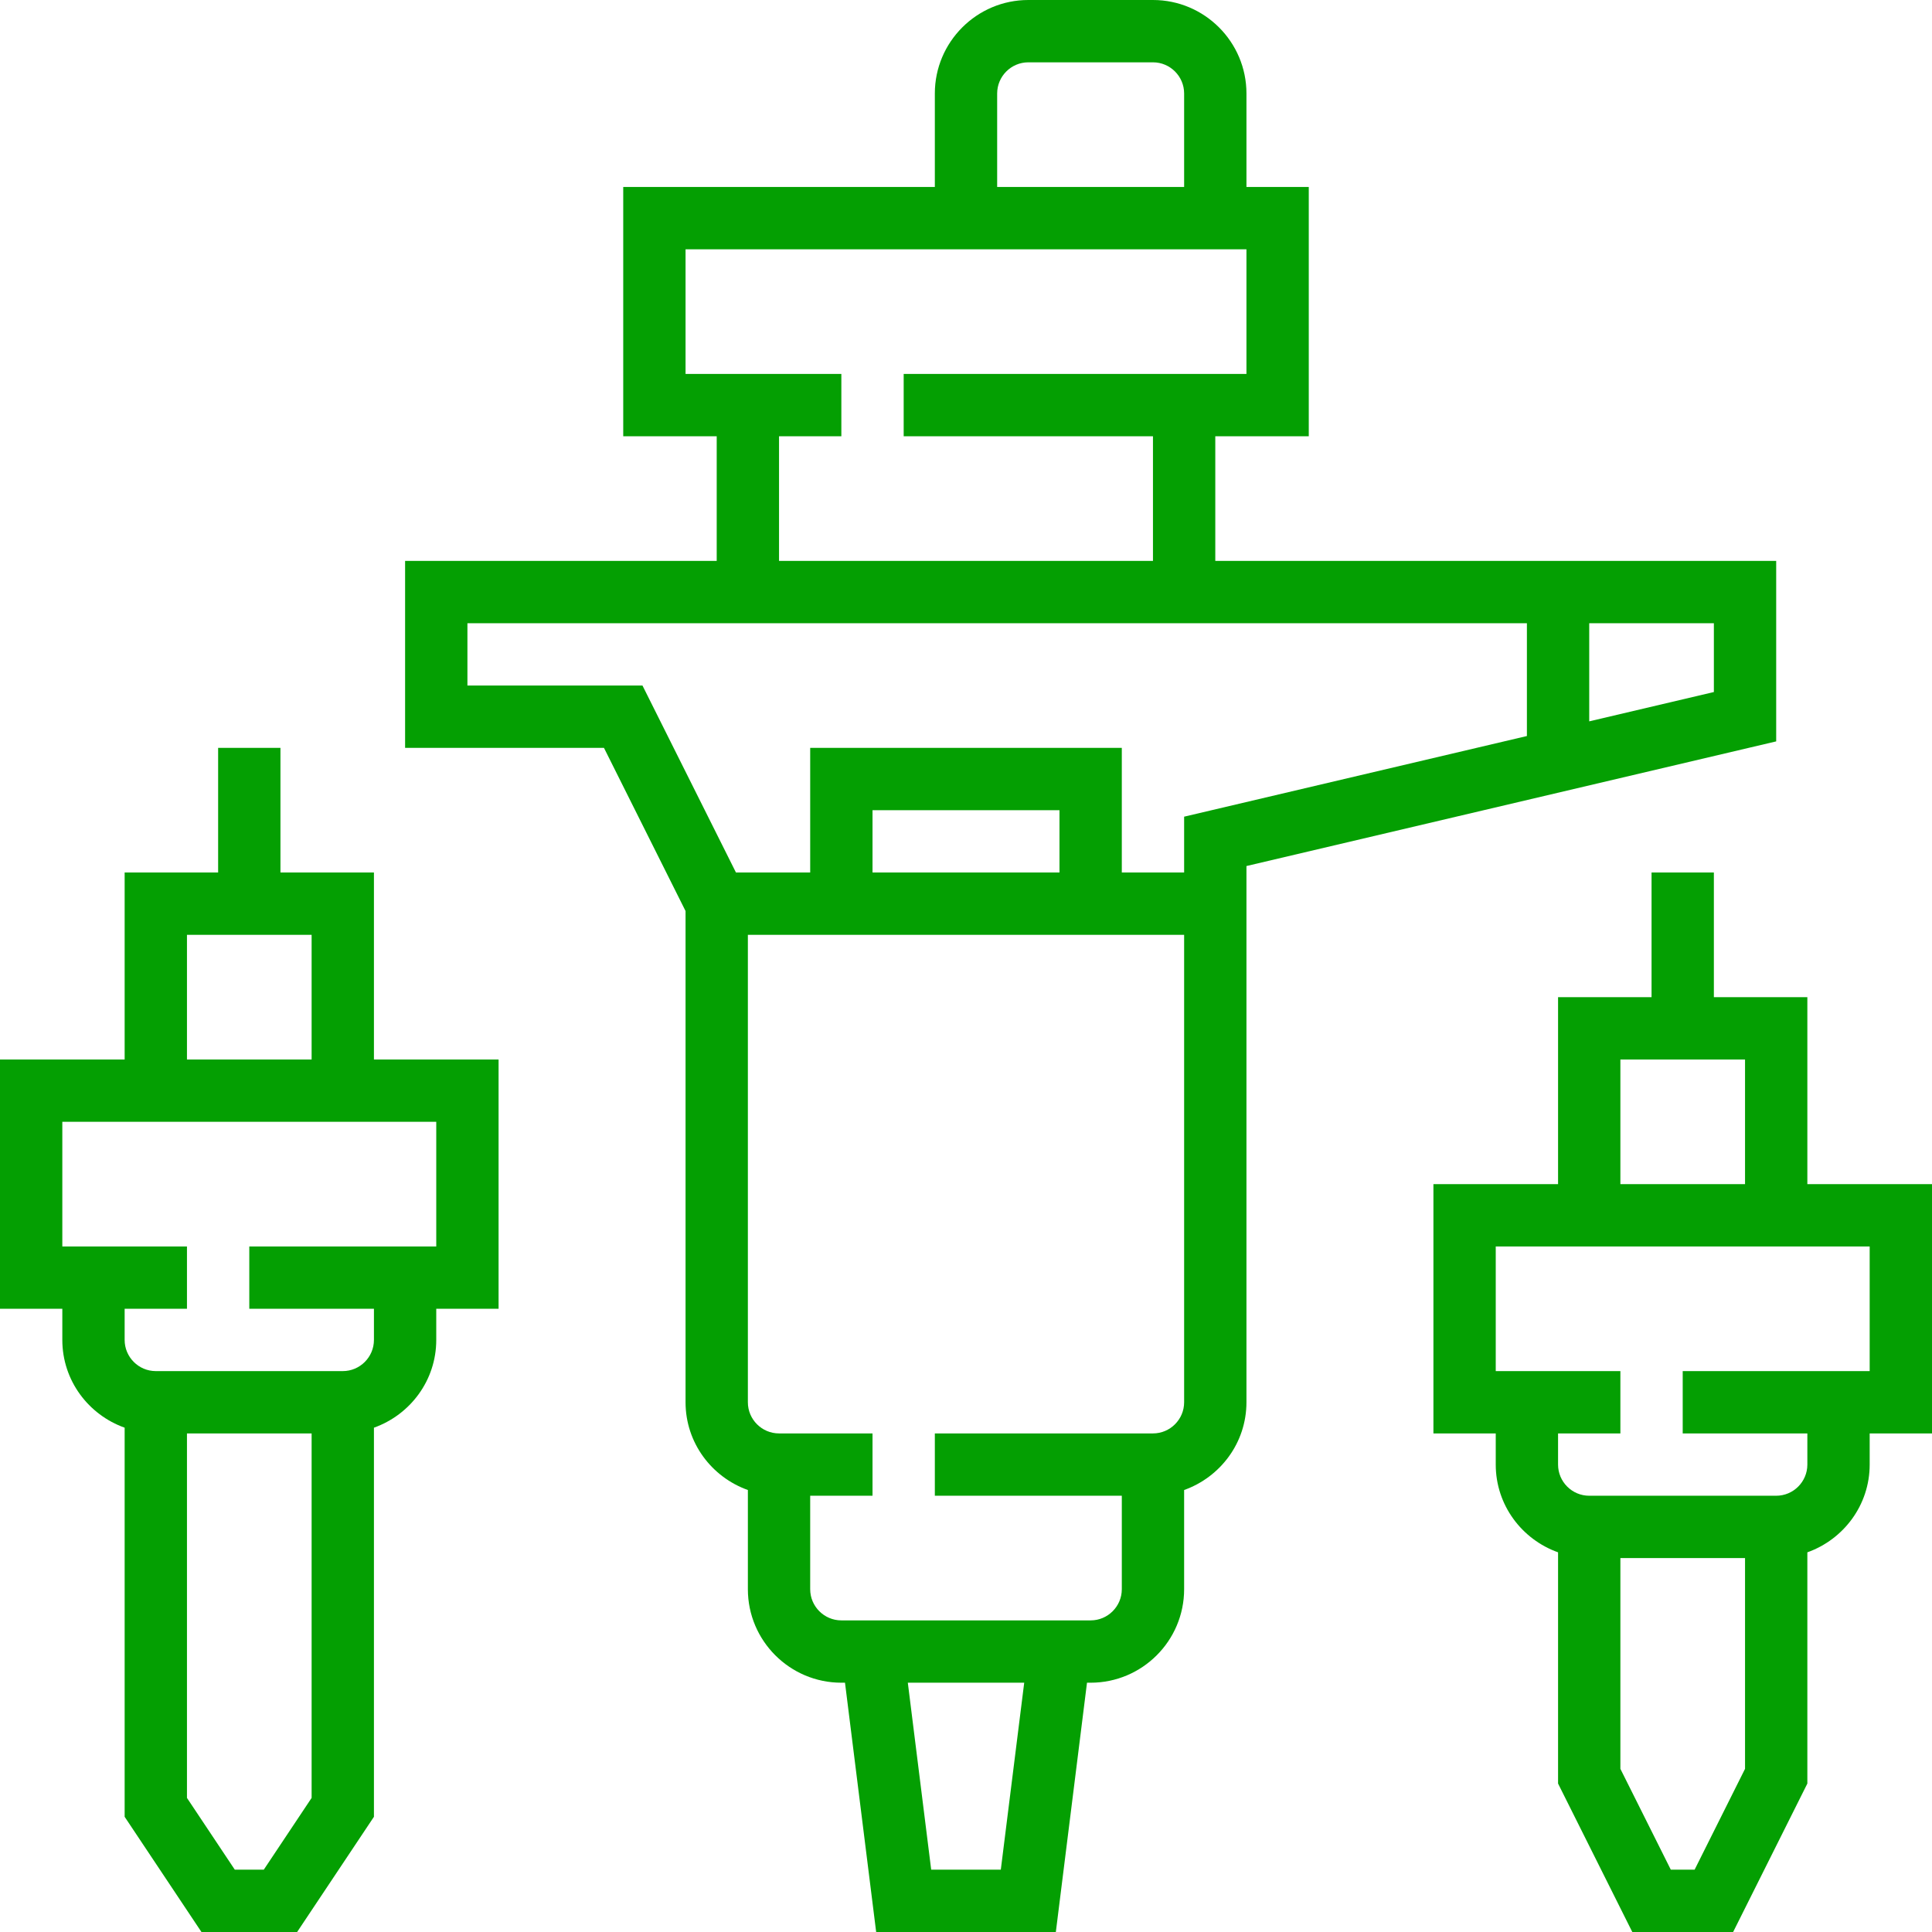 <svg width="496" height="496" viewBox="0 0 496 496" fill="none" xmlns="http://www.w3.org/2000/svg">
<g clip-path="url(#clip0_1043_531)">
<path d="M456 144H312V112H336V48H320V24C320 10.768 309.232 0 296 0H264C250.768 0 240 10.768 240 24V48H160V112H184V144H104V192H155.056L176 233.888V360C176 370.416 182.712 379.216 192 382.528V408C192 421.232 202.768 432 216 432H216.936L224.936 496H271.064L279.064 432H280C293.232 432 304 421.232 304 408V382.528C313.288 379.216 320 370.416 320 360V240V232V222.336L456 190.336V144ZM256 24C256 19.592 259.592 16 264 16H296C300.408 16 304 19.592 304 24V48H256V24ZM176 96V64H320V96H232V112H296V144H200V112H216V96H176ZM256.936 480H239.064L233.064 432H262.944L256.936 480ZM304 360C304 364.408 300.408 368 296 368H240V384H288V408C288 412.408 284.408 416 280 416H216C211.592 416 208 412.408 208 408V384H224V368H200C195.592 368 192 364.408 192 360V240H208H288H304V360ZM224 224V208H272V224H224ZM392 188.96L304 209.664V224H288V192H208V224H188.944L164.944 176H120V160H392V188.96ZM440 177.664L408 185.192V160H440V177.664Z" fill="#049F02"/>
<path d="M96 224H72V192H56V224H32V272H0V336H16V344C16 354.416 22.712 363.216 32 366.528V466.424L51.72 496H76.28L96 466.424V366.528C105.288 363.216 112 354.416 112 344V336H128V272H96V224ZM48 240H80V272H48V240ZM80 461.576L67.72 480H60.28L48 461.576V368H80V461.576ZM112 288V320H64V336H96V344C96 348.408 92.408 352 88 352H40C35.592 352 32 348.408 32 344V336H48V320H16V288H112Z" fill="#049F02"/>
<path d="M464 304V256H440V224H424V256H400V304H368V368H384V376C384 386.416 390.712 395.216 400 398.528V457.888L419.056 496H444.944L464 457.888V398.528C473.288 395.216 480 386.416 480 376V368H496V304H464ZM416 272H448V304H416V272ZM448 454.112L435.056 480H428.944L416 454.112V400H448V454.112ZM480 352H432V368H464V376C464 380.408 460.408 384 456 384H408C403.592 384 400 380.408 400 376V368H416V352H384V320H480V352Z" fill="#049F02"/>
</g>
<defs>
<clipPath id="clip0_1043_531">
<rect width="496" height="496" fill="white"/>
</clipPath>
</defs>
</svg>
